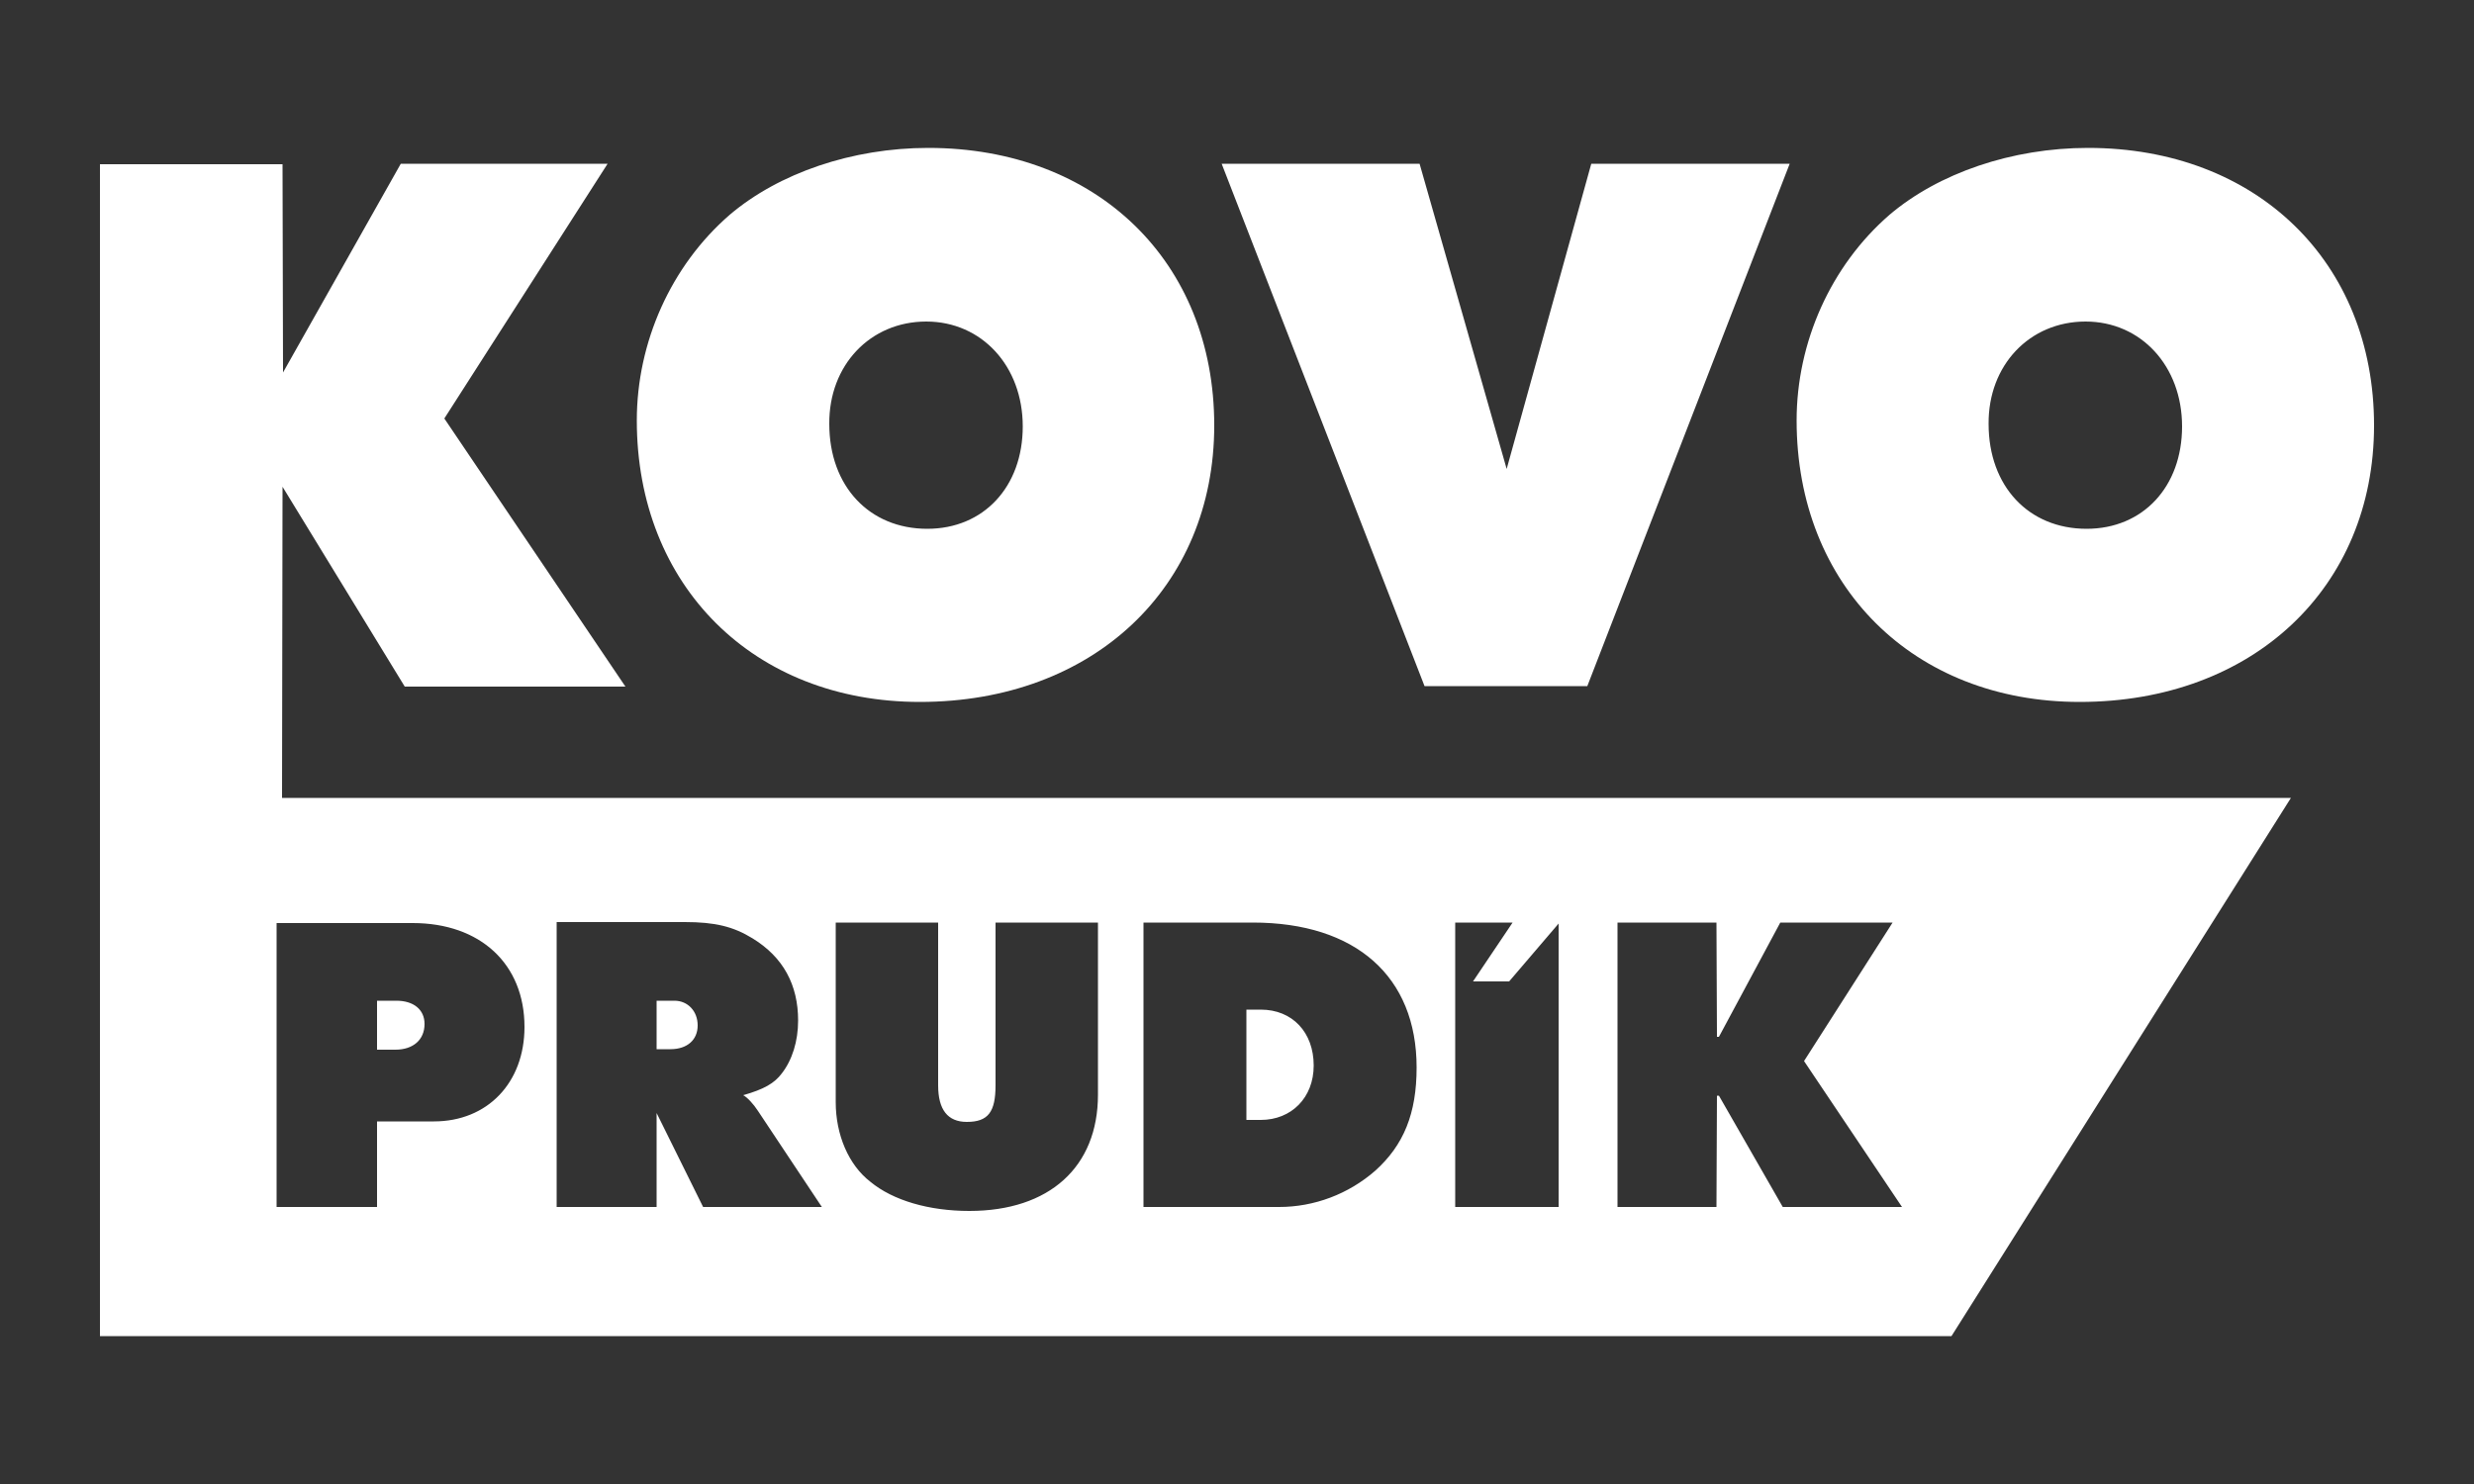 <?xml version="1.0" encoding="utf-8"?>
<!-- Generator: Adobe Illustrator 27.3.1, SVG Export Plug-In . SVG Version: 6.00 Build 0)  -->
<svg version="1.1" id="Vrstva_1" xmlns="http://www.w3.org/2000/svg" xmlns:xlink="http://www.w3.org/1999/xlink" x="0px" y="0px"
	 viewBox="0 0 500 300" style="enable-background:new 0 0 500 300;" xml:space="preserve">
<rect x="0" y="0" width="500" height="300" fill="#333333" stroke="none"/>
<style type="text/css">
	.st0{fill-rule:evenodd;clip-rule:evenodd;fill:#FFFFFF;}
</style>
<g>
	<path class="st0" d="M294.2,244H315v-57.3l-10,11.7h-7.3l8-11.9h-11.6V244z M326.9,244h20l0.1-22.5h0.4l12.9,22.5h24.1l-19.8-29.5
		l17.9-28h-22.7l-12.4,23.1H347l-0.1-23.1h-20V244z M251.9,226.4v-22.3h2.9c6.4,0,10.7,4.6,10.7,11.3c0,6.5-4.5,11-10.7,11H251.9z
		 M231.2,244h27.3c7.1,0,14-2.6,19.4-7.3c5.8-5.2,8.4-11.6,8.4-20.9c0-18.4-12.3-29.3-33.1-29.3h-22.1V244z M168.9,186.5v36.3
		c0,6.6,2.6,12.7,7,16.1c4.6,3.8,11.9,5.9,20,5.9c16.2,0,26-8.9,26-23.5v-34.8h-20.7v32.9c0,5.4-1.5,7.4-5.8,7.4
		c-3.9,0-5.8-2.5-5.8-7.4v-32.9H168.9z M132.7,212.1v-9.8h3.6c2.7,0,4.7,2.1,4.7,5c0,2.9-2.1,4.8-5.5,4.8H132.7z M112.4,244h20.3
		v-19l9.4,19h24l-12.9-19.4c-0.9-1.4-2.2-2.8-3-3.2c4.2-1.2,6.3-2.4,7.8-4.4c2.1-2.7,3.3-6.5,3.3-10.7c0-7.2-3-12.8-9.2-16.6
		c-3.9-2.4-7.6-3.3-13.7-3.3h-25.9V244z M76.2,212.2v-9.9h3.9c3.5,0,5.7,1.8,5.7,4.7c0,3.2-2.3,5.2-5.9,5.2H76.2z M55.9,244h20.3
		v-17.3h11.5c10.8,0,18.3-7.8,18.3-19.1c0-12.7-8.9-21-22.6-21H55.9V244z M246.9,33.1l41,105.6h32.9l40.9-105.6h-40.1l-17.1,61.7
		l-17.6-61.7H246.9z M187.6,29.9c-15.4,0-30.2,5.1-40.1,13.5c-11.9,10.3-18.8,25.8-18.8,41.6c0,33.4,23.6,56.9,57.2,56.9
		c35,0,59.5-23.1,59.5-55.9C245.4,52.9,221.7,29.9,187.6,29.9z M187.2,65c11.2,0,19.5,9,19.5,21.2c0,12.2-7.9,20.7-19.3,20.7
		c-11.7,0-19.8-8.6-19.8-21.2C167.5,73.8,175.9,65,187.2,65z M422,29.9c-15.4,0-30.2,5.1-40.1,13.5C370,53.7,363.1,69.2,363.1,85
		c0,33.4,23.6,56.9,57.2,56.9c35,0,59.5-23.1,59.5-55.9C479.8,52.9,456,29.9,422,29.9z M421.5,65c11.2,0,19.5,9,19.5,21.2
		c0,12.2-7.9,20.7-19.3,20.7c-11.7,0-19.8-8.6-19.8-21.2C401.8,73.8,410.2,65,421.5,65z M57,161.3h406l-68.6,108.8H20.2
		c0-79,0-158,0-236.9h36.9l0.1,42.1L81,33.1h41.8L89.8,84.6l36.6,54.2H81.8L57.1,98.4L57,161.3z"/>
</g>
</svg>
